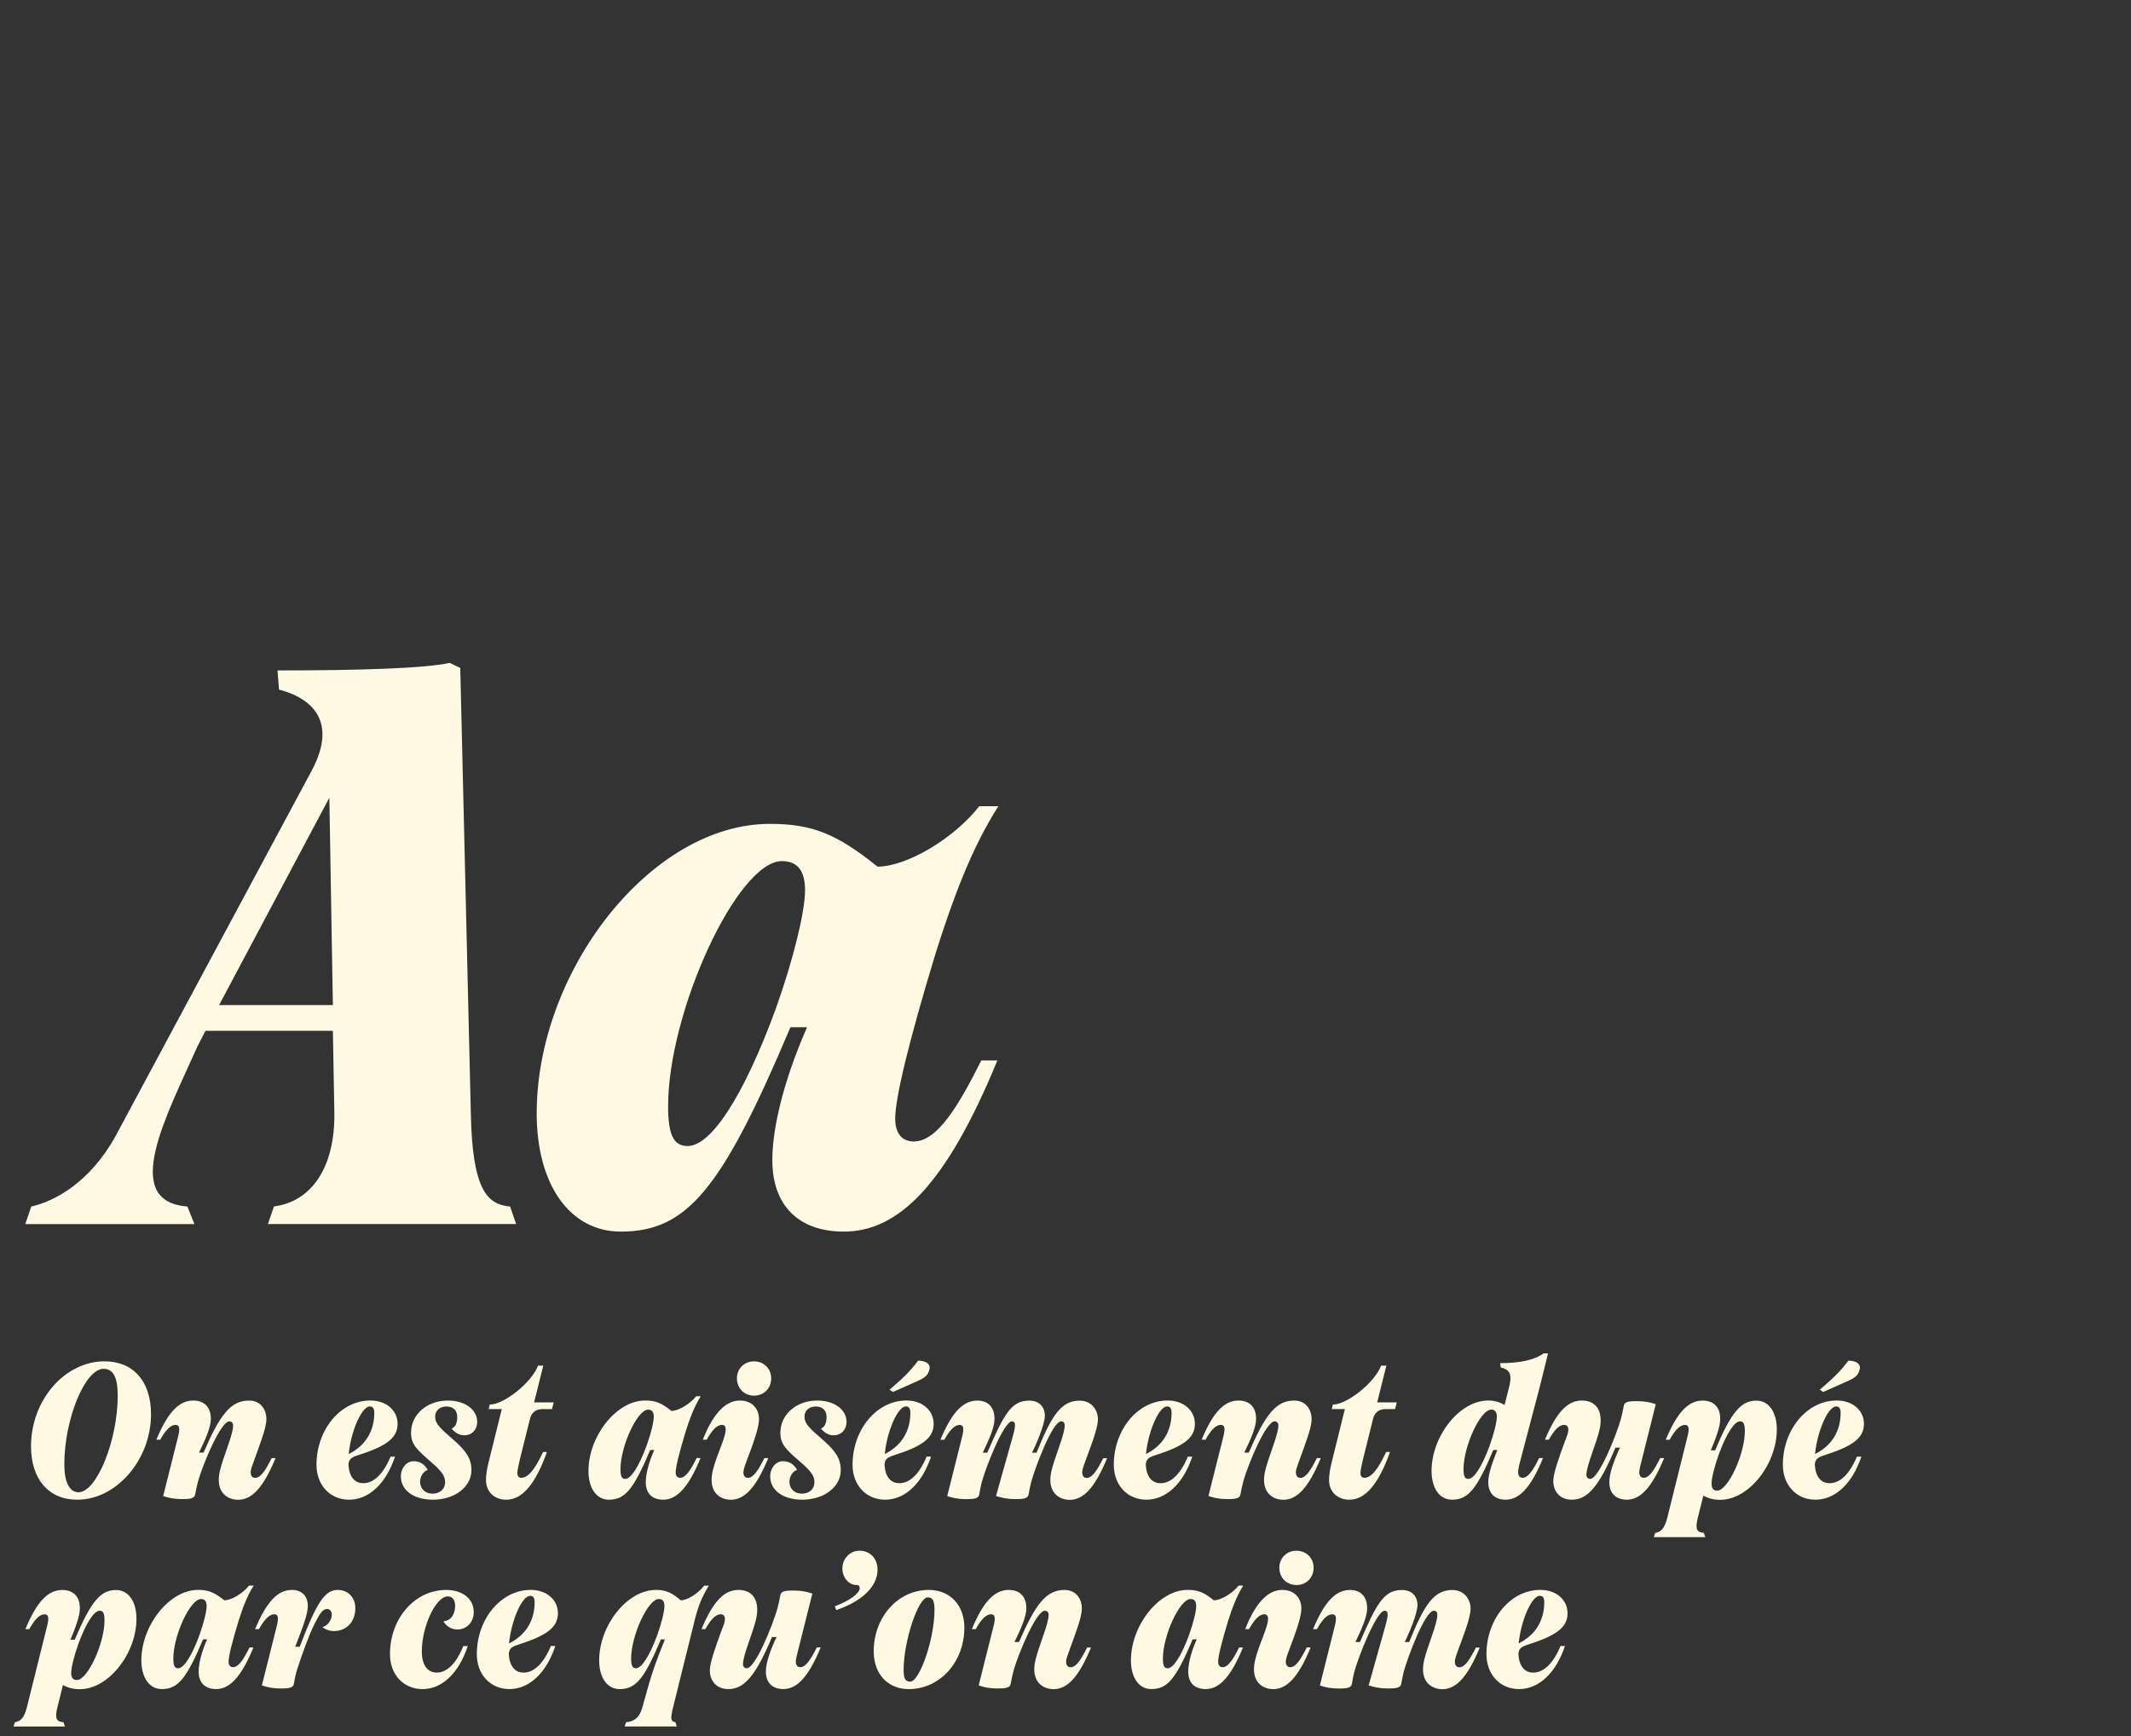 <?xml version="1.0" encoding="utf-8"?>
<!-- Generator: Adobe Illustrator 26.3.1, SVG Export Plug-In . SVG Version: 6.00 Build 0)  -->
<svg version="1.1" id="Calque_1" xmlns="http://www.w3.org/2000/svg" xmlns:xlink="http://www.w3.org/1999/xlink" x="0px" y="0px"
	 viewBox="0 0 540 440" style="enable-background:new 0 0 540 440;" xml:space="preserve">
<rect x="0" y="0" width="540" height="440" fill="#333333" stroke="none"/>
<style type="text/css">
	.st0{fill:#FFF9E4;}
</style>
<g>
	<path class="st0" d="M130.79,310.24h-62.9l1.53-4.46c9.7-1.28,15.44-10.08,15.31-23.6l-0.38-20.92H52.07l-2.04,3.96
		c-7.78,17.48-19.65,39.29-2.55,40.57l1.79,4.46H6.4l1.53-4.46c5.87-1.28,14.93-6.12,21.43-17.99l49.63-92.49
		c6.12-11.48,1.28-17.99-8.29-20.54l-0.38-4.85c20.79,0,37.25-0.51,43.63-1.91l2.68,1.28l2.68,112.91
		c0.38,19.26,4.08,23.09,9.95,23.6L130.79,310.24z M55.52,254.74h28.83l-0.89-52.56L55.52,254.74z"/>
	<path class="st0" d="M136,282.17c0-36.1,28.96-73.36,59.07-73.36c10.59,0,16.84,2.42,27.3,10.84c7.4,0,19.39-7.14,25.77-15.31h4.85
		c-6.89,10.72-11.74,24.11-15.82,37c-6.76,22.2-10.33,36.87-10.33,42.23c0,3.06,1.28,5.74,4.72,5.74c5.87,0,11.23-8.8,17.1-20.54
		h4.08c-13.01,31.64-25.13,43.38-38.91,43.38c-11.48,0-18.12-6.63-18.12-18.12c0-7.4,2.42-19.14,8.8-33.68h-4.21
		c-17.35,41.08-26.15,51.8-42.99,51.8C144.42,312.15,136,300.29,136,282.17z M196.6,255.63c4.47-12.5,7.4-24.62,7.4-29.98
		c0-4.98-1.91-7.4-5.87-7.4c-11.23,0-28.83,38.02-28.83,62.13c0,7.27,1.4,10.08,4.97,10.08
		C180.27,290.46,188.56,277.58,196.6,255.63z"/>
</g>
<g>
	<path class="st0" d="M7.86,366.54c0-11.64,8.53-21.51,18.62-21.51c7.32,0,11.79,5.09,11.79,13.41c0,11.51-8.75,21.66-18.68,21.66
		C12.33,380.11,7.86,374.92,7.86,366.54z M29.83,353.76c0-4.69-1.12-6.83-3.6-6.83c-4.69,0-9.93,12.79-9.93,24.21
		c0,4.5,1.3,7.08,3.6,7.08C24.49,378.21,29.83,365.08,29.83,353.76z"/>
	<path class="st0" d="M55.44,375.14c0-0.93,0.12-1.64,0.34-2.58c0.75-2.98,2.36-6.8,3.01-9.47c0.19-0.68,0.28-1.3,0.28-1.83
		c0-0.68-0.47-1.02-0.93-1.02c-2.23,0-6.67,10.77-7.91,15.05c-0.31,1.09-0.59,2.45-0.78,3.51c-0.19,1.06-1.46,1.15-3.35,1.15
		c-1.96,0-3.41-0.31-4.75-0.78l3.79-15.11c0.5-2.02,0.37-2.92-0.65-2.92c-1.4,0-2.67,1.58-3.88,3.76h-0.99
		c3.01-7.23,5.87-9.93,9.37-9.93c2.51,0,4.44,1.4,4.44,4.66c0,2.11-1.4,5.28-3.01,8.54h1.15c4.25-9.78,6.95-13.19,11.52-13.19
		c3.01,0,4.41,2.33,4.41,4.69c0,0.65-0.12,1.43-0.34,2.3c-0.68,2.76-2.76,7.98-3.48,10.21c-0.16,0.53-0.16,0.78-0.16,0.99
		c0,0.75,0.31,1.4,1.15,1.4c1.43,0,2.73-2.14,4.16-5h0.99c-3.17,7.7-6.11,10.55-9.47,10.55C57.58,380.11,55.44,378.34,55.44,375.14z
		"/>
	<path class="st0" d="M98.98,369.18h1.12c-2.27,6.83-6.61,10.92-11.64,10.92c-4.81,0-8.26-3.69-8.26-8.85
		c0-8.78,5.99-16.29,13.66-16.29c4,0,6.89,2.48,6.89,5.93c0,3.66-3.01,5.71-10.15,7.98c-1.64,0.53-2.2,1.02-2.3,2.33
		c0.16,3.01,1.52,4.72,3.76,4.72C94.57,375.92,97.02,373.84,98.98,369.18z M88.36,368.53c4.44-2.23,6.49-5.99,6.49-10.49
		c0-1.02-0.37-1.58-1.12-1.58C91.62,356.46,88.92,362.82,88.36,368.53z"/>
	<path class="st0" d="M112.79,375.64c0-1.64-0.96-2.82-3.45-5c-3.79-3.29-5.18-4.56-5.18-7.51c0-4.62,4.03-8.16,9.34-8.16
		c4.16,0,7.42,2.17,7.42,5.4c0,2.02-1.37,3.41-3.29,3.41c-1.18,0-2.27-0.59-3.17-1.68c1.02-0.5,1.4-1.55,1.4-2.98
		c0-1.65-1.02-2.64-2.73-2.64c-1.68,0-2.86,1.02-2.86,2.58c0,1.74,1.09,2.76,4.5,5.74c3.29,2.86,4.69,4.81,4.69,7.85
		c0,4.1-4.1,7.45-9.78,7.45c-4.84,0-8.1-2.39-8.1-5.9c0-2.14,1.43-3.85,3.23-3.85c1.58,0,2.67,0.68,3.6,2.2
		c-1.06,0.28-1.96,1.65-1.96,2.98c0,1.74,1.24,3.04,3.13,3.04C111.29,378.59,112.79,377.56,112.79,375.64z"/>
	<path class="st0" d="M123.15,375.14c0-1.3,0.19-2.61,0.68-4.59l3.32-13.41h-3.32l0.28-1.15c3.66,0,10.68-5.68,12.23-9.87h1.33
		l-2.33,9.31h4.97l-0.43,1.71h-2.48c-1.61,0-2.7,0.87-3.1,2.45l-2.58,10.37c-0.34,1.4-0.62,2.82-0.62,3.35
		c0,0.81,0.34,1.24,0.99,1.24c1.71,0,3.44-2.05,5.52-6.55h0.99c-2.86,8.01-6.18,12.1-10.3,12.1
		C125.26,380.11,123.15,378.09,123.15,375.14z"/>
	<path class="st0" d="M149.12,372.81c0-8.78,7.04-17.85,14.37-17.85c2.58,0,4.1,0.59,6.64,2.64c1.8,0,4.72-1.74,6.27-3.72h1.18
		c-1.68,2.61-2.86,5.87-3.85,9c-1.64,5.4-2.51,8.97-2.51,10.27c0,0.75,0.31,1.4,1.15,1.4c1.43,0,2.73-2.14,4.16-5h0.99
		c-3.17,7.7-6.11,10.55-9.47,10.55c-2.79,0-4.41-1.61-4.41-4.41c0-1.8,0.59-4.66,2.14-8.19h-1.02c-4.22,9.99-6.36,12.6-10.46,12.6
		C151.17,380.11,149.12,377.22,149.12,372.81z M163.87,366.36c1.09-3.04,1.8-5.99,1.8-7.29c0-1.21-0.47-1.8-1.43-1.8
		c-2.73,0-7.01,9.25-7.01,15.11c0,1.77,0.34,2.45,1.21,2.45C159.89,374.83,161.91,371.7,163.87,366.36z"/>
	<path class="st0" d="M180.32,375.14c0-0.93,0.12-1.64,0.34-2.58c0.9-3.72,3.23-8.19,3.23-10.21c0-0.84-0.34-1.21-0.93-1.21
		c-1.4,0-2.67,1.58-3.88,3.76h-0.99c2.85-7.23,6.11-9.93,9.37-9.93c3.38,0,4.87,2.33,4.87,4.69c0,3.32-3.38,10.83-3.79,12.51
		c-0.12,0.53-0.16,0.78-0.16,0.99c0,0.75,0.31,1.4,1.15,1.4c1.43,0,2.73-2.14,4.16-5h0.99c-3.17,7.7-6.11,10.55-9.47,10.55
		C182.46,380.11,180.32,378.34,180.32,375.14z M186.74,349.35c0-2.48,1.86-4.31,4.34-4.31c2.48,0,4.34,1.83,4.34,4.31
		c0,2.51-1.83,4.38-4.34,4.38C188.6,353.73,186.74,351.86,186.74,349.35z"/>
	<path class="st0" d="M206.38,375.64c0-1.64-0.96-2.82-3.45-5c-3.79-3.29-5.18-4.56-5.18-7.51c0-4.62,4.03-8.16,9.34-8.16
		c4.16,0,7.42,2.17,7.42,5.4c0,2.02-1.37,3.41-3.29,3.41c-1.18,0-2.27-0.59-3.17-1.68c1.02-0.5,1.4-1.55,1.4-2.98
		c0-1.65-1.02-2.64-2.73-2.64c-1.68,0-2.86,1.02-2.86,2.58c0,1.74,1.09,2.76,4.5,5.74c3.29,2.86,4.69,4.81,4.69,7.85
		c0,4.1-4.1,7.45-9.78,7.45c-4.84,0-8.1-2.39-8.1-5.9c0-2.14,1.43-3.85,3.23-3.85c1.58,0,2.67,0.68,3.6,2.2
		c-1.06,0.28-1.96,1.65-1.96,2.98c0,1.74,1.24,3.04,3.13,3.04C204.89,378.59,206.38,377.56,206.38,375.64z"/>
	<path class="st0" d="M234.81,369.18h1.12c-2.27,6.83-6.61,10.92-11.64,10.92c-4.81,0-8.25-3.69-8.25-8.85
		c0-8.78,5.99-16.29,13.66-16.29c4,0,6.89,2.48,6.89,5.93c0,3.66-3.01,5.71-10.15,7.98c-1.64,0.53-2.2,1.02-2.3,2.33
		c0.15,3.01,1.52,4.72,3.75,4.72C230.4,375.92,232.86,373.84,234.81,369.18z M224.2,368.53c4.44-2.23,6.49-5.99,6.49-10.49
		c0-1.02-0.37-1.58-1.12-1.58C227.46,356.46,224.75,362.82,224.2,368.53z M226.28,352.79l-0.87-0.56c2.82-2.45,5-4.34,7.23-7.36
		c2.27,0,3.2,1.02,2.89,2.17c-0.4,1.68-1.24,2.2-3.57,3.23L226.28,352.79z"/>
	<path class="st0" d="M266.16,375.14c0-0.93,0.12-1.64,0.34-2.58c0.75-2.98,2.36-6.8,3.01-9.47c0.19-0.68,0.28-1.3,0.28-1.83
		c0-0.68-0.34-1.02-0.87-1.02c-2.3,0-6.74,12.14-7.6,15.33c-0.22,0.81-0.5,2.17-0.68,3.23c-0.19,1.06-1.46,1.15-3.35,1.15
		c-1.96,0-3.41-0.31-4.9-0.78l4.25-15.11c0.28-0.99,0.56-2.08,0.56-2.82c0-0.65-0.22-0.99-0.78-0.99c-2.02,0-6.61,11.51-7.7,15.61
		c-0.22,0.84-0.4,1.89-0.59,2.95c-0.19,1.06-1.46,1.15-3.35,1.15c-1.96,0-3.41-0.31-4.75-0.78l3.79-15.11
		c0.5-2.02,0.37-2.92-0.65-2.92c-1.4,0-2.67,1.58-3.88,3.76h-0.99c3.01-7.23,5.87-9.93,9.37-9.93c2.45,0,4.34,1.4,4.34,4.66
		c0,2.11-1.4,5.28-2.98,8.54h1.15c4.25-9.78,6.05-13.19,10.65-13.19c2.73,0,3.94,1.86,3.94,3.76c0,2.27-2.3,7.6-3.26,9.44h1.15
		c3.94-9.78,6.36-13.19,10.96-13.19c2.95,0,4.59,2.33,4.59,4.69c0,0.65-0.12,1.43-0.34,2.3c-0.84,3.41-2.82,7.95-3.48,10.21
		c-0.15,0.53-0.15,0.78-0.15,0.99c0,0.75,0.31,1.4,1.15,1.4c1.43,0,2.73-2.14,4.16-5h0.99c-3.17,7.7-6.11,10.55-9.47,10.55
		C268.3,380.11,266.16,378.34,266.16,375.14z"/>
	<path class="st0" d="M301.01,369.18h1.12c-2.27,6.83-6.61,10.92-11.64,10.92c-4.81,0-8.25-3.69-8.25-8.85
		c0-8.78,5.99-16.29,13.66-16.29c4,0,6.89,2.48,6.89,5.93c0,3.66-3.01,5.71-10.15,7.98c-1.64,0.53-2.2,1.02-2.3,2.33
		c0.15,3.01,1.52,4.72,3.75,4.72C296.6,375.92,299.05,373.84,301.01,369.18z M290.39,368.53c4.44-2.23,6.49-5.99,6.49-10.49
		c0-1.02-0.37-1.58-1.12-1.58C293.65,356.46,290.95,362.82,290.39,368.53z"/>
	<path class="st0" d="M320.31,375.14c0-0.93,0.12-1.64,0.34-2.58c0.75-2.98,2.36-6.8,3.01-9.47c0.19-0.68,0.28-1.3,0.28-1.83
		c0-0.68-0.47-1.02-0.93-1.02c-2.23,0-6.67,10.77-7.91,15.05c-0.31,1.09-0.59,2.45-0.78,3.51c-0.19,1.06-1.46,1.15-3.35,1.15
		c-1.96,0-3.41-0.31-4.75-0.78l3.79-15.11c0.5-2.02,0.37-2.92-0.65-2.92c-1.4,0-2.67,1.58-3.88,3.76h-0.99
		c3.01-7.23,5.87-9.93,9.37-9.93c2.51,0,4.44,1.4,4.44,4.66c0,2.11-1.4,5.28-3.01,8.54h1.15c4.25-9.78,6.95-13.19,11.51-13.19
		c3.01,0,4.41,2.33,4.41,4.69c0,0.65-0.12,1.43-0.34,2.3c-0.68,2.76-2.76,7.98-3.48,10.21c-0.16,0.53-0.16,0.78-0.16,0.99
		c0,0.75,0.31,1.4,1.15,1.4c1.43,0,2.73-2.14,4.16-5h0.99c-3.17,7.7-6.11,10.55-9.47,10.55
		C322.45,380.11,320.31,378.34,320.31,375.14z"/>
	<path class="st0" d="M336.79,375.14c0-1.3,0.19-2.61,0.68-4.59l3.32-13.41h-3.32l0.28-1.15c3.66,0,10.68-5.68,12.23-9.87h1.33
		l-2.33,9.31h4.97l-0.43,1.71h-2.48c-1.61,0-2.7,0.87-3.1,2.45l-2.58,10.37c-0.34,1.4-0.62,2.82-0.62,3.35
		c0,0.81,0.34,1.24,0.99,1.24c1.71,0,3.44-2.05,5.52-6.55h0.99c-2.86,8.01-6.18,12.1-10.3,12.1
		C338.9,380.11,336.79,378.09,336.79,375.14z"/>
	<path class="st0" d="M362.76,372.81c0-8.78,7.04-17.85,14.37-17.85c1.55,0,2.89,0.37,4.13,1.15l1.21-4.81
		c0.78-3.2-0.09-4.22-2.17-4.72l-0.16-1.09c5,0,8.81-0.81,10.99-2.48h1.15l-2.05,8.29l-5.18,19.71c-0.25,0.93-0.34,1.64-0.34,2.14
		c0,0.75,0.31,1.4,1.15,1.4c1.43,0,2.73-2.14,4.16-5h0.99c-3.17,7.7-6.11,10.55-9.47,10.55c-2.79,0-4.41-1.64-4.41-4.44
		c0-1.49,0.47-3.63,2.3-8.16h-1.02c-4.22,9.99-6.36,12.6-10.46,12.6C364.81,380.11,362.76,377.22,362.76,372.81z M377.5,366.36
		c1.05-2.95,1.8-5.96,1.8-7.29c0-1.21-0.47-1.8-1.43-1.8c-2.73,0-7.01,9.25-7.01,15.11c0,1.77,0.34,2.45,1.21,2.45
		C373.53,374.83,375.55,371.7,377.5,366.36z"/>
	<path class="st0" d="M393.61,375.42c0-0.65,0.12-1.43,0.34-2.3c0.59-2.36,2.2-6.77,3.07-9.06c0.28-0.71,0.4-1.27,0.4-1.74
		c0-0.78-0.4-1.18-1.06-1.18c-1.4,0-2.67,1.58-3.88,3.76h-0.99c3.01-7.23,5.87-9.93,9.37-9.93c2.7,0,4.75,1.52,4.75,5.03
		c0,0.93-0.12,1.65-0.34,2.58c-0.74,2.98-2.33,6.77-2.98,9.4c-0.19,0.68-0.28,1.3-0.28,1.83c0,0.68,0.47,1.02,0.93,1.02
		c2.2,0,6.52-10.77,7.76-15.05c0.31-1.09,0.59-2.45,0.78-3.51c0.19-1.06,1.46-1.15,3.35-1.15c1.96,0,3.41,0.31,4.75,0.78l-4,15.95
		c-0.12,0.56-0.19,0.99-0.19,1.3c0,0.75,0.31,1.4,1.15,1.4c1.43,0,2.73-2.14,4.16-5h0.99c-3.17,7.7-6.11,10.55-9.47,10.55
		c-2.42,0-4.41-1.33-4.41-4.41c0-2.33,1.12-5.43,2.7-8.78h-1.15c-4.1,9.71-6.98,13.19-11.05,13.19
		C395.1,380.11,393.61,377.78,393.61,375.42z"/>
	<path class="st0" d="M419.46,388.49c1.06-0.16,2.23-0.65,3.01-3.72l5.15-20.7c0.5-2.02,0.37-2.92-0.65-2.92
		c-1.4,0-2.67,1.58-3.88,3.76h-0.99c3.01-7.23,5.87-9.93,9.37-9.93c2.51,0,4.44,1.4,4.44,4.66c0,1.96-1.12,4.9-2.39,7.95h1.09
		c4.07-9.62,6.52-12.6,10.46-12.6c3.13,0,5.18,2.89,5.18,7.29c0,8.78-7.04,17.85-14.37,17.85c-1.58,0-2.98-0.34-4.25-1.06
		l-1.43,5.71c-0.74,3.07-0.03,3.57,1.55,3.72l0.37,1.09h-13.04L419.46,388.49z M442.15,362.69c0-1.77-0.34-2.45-1.21-2.45
		c-1.46,0-3.48,3.13-5.43,8.47c-1.06,2.95-1.8,5.96-1.8,7.29c0,1.21,0.46,1.8,1.43,1.8C437.87,377.81,442.15,368.56,442.15,362.69z"
		/>
	<path class="st0" d="M470.55,369.18h1.12c-2.27,6.83-6.61,10.92-11.64,10.92c-4.81,0-8.25-3.69-8.25-8.85
		c0-8.78,5.99-16.29,13.66-16.29c4,0,6.89,2.48,6.89,5.93c0,3.66-3.01,5.71-10.15,7.98c-1.64,0.53-2.2,1.02-2.3,2.33
		c0.15,3.01,1.52,4.72,3.75,4.72C466.14,375.92,468.59,373.84,470.55,369.18z M459.93,368.53c4.44-2.23,6.49-5.99,6.49-10.49
		c0-1.02-0.37-1.58-1.12-1.58C463.19,356.46,460.49,362.82,459.93,368.53z M462.01,352.79l-0.87-0.56c2.82-2.45,5-4.34,7.23-7.36
		c2.27,0,3.2,1.02,2.89,2.17c-0.4,1.68-1.24,2.2-3.57,3.23L462.01,352.79z"/>
	<path class="st0" d="M3.79,436.49c1.05-0.16,2.23-0.65,3.01-3.72l5.15-20.7c0.5-2.02,0.37-2.92-0.65-2.92
		c-1.4,0-2.67,1.58-3.88,3.76H6.43c3.01-7.23,5.87-9.93,9.37-9.93c2.51,0,4.44,1.4,4.44,4.66c0,1.96-1.12,4.9-2.39,7.95h1.09
		c4.06-9.62,6.52-12.6,10.46-12.6c3.13,0,5.18,2.89,5.18,7.29c0,8.78-7.05,17.85-14.37,17.85c-1.58,0-2.98-0.34-4.25-1.06
		l-1.43,5.71c-0.74,3.07-0.03,3.57,1.55,3.72l0.37,1.09H3.42L3.79,436.49z M26.48,410.69c0-1.77-0.34-2.45-1.21-2.45
		c-1.46,0-3.48,3.13-5.43,8.47c-1.06,2.95-1.8,5.96-1.8,7.29c0,1.21,0.46,1.8,1.43,1.8C22.2,425.81,26.48,416.56,26.48,410.69z"/>
	<path class="st0" d="M35.82,420.81c0-8.78,7.04-17.85,14.37-17.85c2.58,0,4.1,0.59,6.64,2.64c1.8,0,4.72-1.74,6.27-3.72h1.18
		c-1.68,2.61-2.86,5.87-3.85,9c-1.64,5.4-2.51,8.97-2.51,10.27c0,0.74,0.31,1.4,1.15,1.4c1.43,0,2.73-2.14,4.16-5h0.99
		c-3.17,7.7-6.11,10.55-9.47,10.55c-2.79,0-4.41-1.61-4.41-4.41c0-1.8,0.59-4.66,2.14-8.19h-1.02c-4.22,9.99-6.36,12.6-10.46,12.6
		C37.87,428.11,35.82,425.22,35.82,420.81z M50.56,414.36c1.09-3.04,1.8-5.99,1.8-7.29c0-1.21-0.47-1.8-1.43-1.8
		c-2.73,0-7.01,9.25-7.01,15.11c0,1.77,0.34,2.45,1.21,2.45C46.59,422.83,48.61,419.7,50.56,414.36z"/>
	<path class="st0" d="M66.36,427.17l3.79-15.11c0.19-0.78,0.28-1.37,0.28-1.8c0-0.78-0.31-1.12-0.93-1.12
		c-1.21,0-2.45,1.21-3.88,3.76h-0.99c2.86-6.7,5.56-9.93,9.37-9.93c2.54,0,4,1.61,4,4.07c0,1.96-1.12,5.03-3.2,10.33h1.15
		c4.34-11.36,6.39-14.4,9.65-14.4c2.61,0,4.44,1.92,4.44,4.62c0,3.45-2.2,5.8-5.46,5.8c-1.05,0-2.2-0.4-2.86-1.02
		c1.24-0.25,2.36-1.74,2.36-3.17c0-0.78-0.5-1.4-1.15-1.4c-1.09,0-1.74,0.81-3.38,4.1c-1.43,2.95-2.92,7.14-4.31,11.39
		c-0.28,0.9-0.56,2.2-0.78,3.51c-0.16,0.87-0.96,1.15-3.35,1.15C69.37,427.95,67.88,427.7,66.36,427.17z"/>
	<path class="st0" d="M98.82,419.26c0-9.09,6.3-16.29,14.25-16.29c3.76,0,6.98,1.96,6.98,5.68c0,2.45-1.77,4.34-4.13,4.34
		c-1.4,0-2.67-0.62-3.57-2.05c2.36-0.25,2.98-2.39,2.98-3.97c0-1.46-0.71-2.36-1.86-2.36c-3.01,0-6.58,7.57-6.58,13.94
		c0,3.41,1.4,5.37,3.79,5.37c2.45,0,4.84-2.08,6.73-6.73h1.12c-2.24,6.86-6.52,10.92-11.45,10.92
		C102.27,428.11,98.82,424.44,98.82,419.26z"/>
	<path class="st0" d="M139.6,417.18h1.12c-2.27,6.83-6.61,10.92-11.64,10.92c-4.81,0-8.25-3.69-8.25-8.85
		c0-8.78,5.99-16.29,13.66-16.29c4,0,6.89,2.48,6.89,5.93c0,3.66-3.01,5.71-10.15,7.98c-1.64,0.53-2.2,1.02-2.3,2.33
		c0.15,3.01,1.52,4.72,3.75,4.72C135.19,423.92,137.64,421.84,139.6,417.18z M128.99,416.53c4.44-2.23,6.49-5.99,6.49-10.49
		c0-1.02-0.37-1.58-1.12-1.58C132.24,404.46,129.54,410.82,128.99,416.53z"/>
	<path class="st0" d="M158.65,436.49c1.61-0.16,3.23-0.65,4.1-3.69l1.74-6.15c0.81-2.82,1.99-6.24,4-11.14h-1.02
		c-4.22,10.02-6.36,12.6-10.46,12.6c-3.13,0-5.18-2.89-5.18-7.29c0-8.78,7.04-17.85,14.37-17.85c2.45,0,3.94,0.62,6.33,2.64
		c1.64,0,4.44-1.77,5.9-3.72h1.18c-1.68,2.76-2.64,5-3.54,8.63l-5.52,22.25c-0.78,3.07-0.47,3.57,0.59,3.72l0.37,1.09h-13.22
		L158.65,436.49z M166.57,414.36c1.05-2.95,1.8-5.96,1.8-7.29c0-1.21-0.47-1.8-1.43-1.8c-2.73,0-7.01,9.25-7.01,15.11
		c0,1.77,0.34,2.45,1.21,2.45C162.6,422.83,164.61,419.7,166.57,414.36z"/>
	<path class="st0" d="M179.88,423.42c0-0.65,0.12-1.43,0.34-2.3c0.59-2.36,2.2-6.77,3.07-9.06c0.28-0.71,0.4-1.27,0.4-1.74
		c0-0.78-0.4-1.18-1.06-1.18c-1.4,0-2.67,1.58-3.88,3.76h-0.99c3.01-7.23,5.87-9.93,9.37-9.93c2.7,0,4.75,1.52,4.75,5.03
		c0,0.93-0.12,1.65-0.34,2.58c-0.74,2.98-2.33,6.77-2.98,9.4c-0.19,0.68-0.28,1.3-0.28,1.83c0,0.68,0.47,1.02,0.93,1.02
		c2.2,0,6.52-10.77,7.76-15.05c0.31-1.09,0.59-2.45,0.78-3.51c0.19-1.06,1.46-1.15,3.35-1.15c1.96,0,3.41,0.31,4.75,0.78l-4,15.95
		c-0.12,0.56-0.19,0.99-0.19,1.3c0,0.74,0.31,1.4,1.15,1.4c1.43,0,2.73-2.14,4.16-5h0.99c-3.17,7.7-6.11,10.55-9.47,10.55
		c-2.42,0-4.41-1.33-4.41-4.41c0-2.33,1.12-5.43,2.7-8.78h-1.15c-4.1,9.71-6.98,13.19-11.05,13.19
		C181.37,428.11,179.88,425.78,179.88,423.42z"/>
	<path class="st0" d="M222.37,397.81c0,4.59-4.38,8.19-10.46,10.27l-0.37-0.96c3.94-1.46,6.3-3.41,6.3-4.5c0-0.53-0.06-0.9-0.87-0.9
		c-1.89,0-3.51-1.92-3.51-4.19c0-2.48,1.89-4.5,4.38-4.5C220.47,393.04,222.37,395.02,222.37,397.81z"/>
	<path class="st0" d="M221.4,418.55c0-8.72,6.14-15.58,13.97-15.58c5.37,0,9,3.85,9,9.56c0,8.72-6.21,15.58-14.09,15.58
		C224.97,428.11,221.4,424.26,221.4,418.55z M236.8,408.12c0-2.42-0.43-3.26-1.71-3.26c-2.42,0-6.11,11.11-6.11,18.37
		c0,2.2,0.43,2.98,1.68,2.98C233.07,426.21,236.8,415.29,236.8,408.12z"/>
	<path class="st0" d="M262.09,423.14c0-0.93,0.12-1.65,0.34-2.58c0.75-2.98,2.36-6.8,3.01-9.47c0.19-0.68,0.28-1.3,0.28-1.83
		c0-0.68-0.47-1.02-0.93-1.02c-2.23,0-6.67,10.77-7.91,15.05c-0.31,1.09-0.59,2.45-0.78,3.51c-0.19,1.05-1.46,1.15-3.35,1.15
		c-1.96,0-3.41-0.31-4.75-0.78l3.79-15.11c0.5-2.02,0.37-2.92-0.65-2.92c-1.4,0-2.67,1.58-3.88,3.76h-0.99
		c3.01-7.23,5.87-9.93,9.37-9.93c2.51,0,4.44,1.4,4.44,4.66c0,2.11-1.4,5.28-3.01,8.54h1.15c4.25-9.78,6.95-13.19,11.51-13.19
		c3.01,0,4.41,2.33,4.41,4.69c0,0.65-0.12,1.43-0.34,2.3c-0.68,2.76-2.76,7.98-3.48,10.21c-0.16,0.53-0.16,0.78-0.16,0.99
		c0,0.74,0.31,1.4,1.15,1.4c1.43,0,2.73-2.14,4.16-5h0.99c-3.17,7.7-6.11,10.55-9.47,10.55
		C264.23,428.11,262.09,426.34,262.09,423.14z"/>
	<path class="st0" d="M286.58,420.81c0-8.78,7.04-17.85,14.37-17.85c2.58,0,4.1,0.59,6.64,2.64c1.8,0,4.72-1.74,6.27-3.72h1.18
		c-1.68,2.61-2.86,5.87-3.85,9c-1.64,5.4-2.51,8.97-2.51,10.27c0,0.74,0.31,1.4,1.15,1.4c1.43,0,2.73-2.14,4.16-5h0.99
		c-3.17,7.7-6.11,10.55-9.47,10.55c-2.79,0-4.41-1.61-4.41-4.41c0-1.8,0.59-4.66,2.14-8.19h-1.02c-4.22,9.99-6.36,12.6-10.46,12.6
		C288.62,428.11,286.58,425.22,286.58,420.81z M301.32,414.36c1.09-3.04,1.8-5.99,1.8-7.29c0-1.21-0.47-1.8-1.43-1.8
		c-2.73,0-7.01,9.25-7.01,15.11c0,1.77,0.34,2.45,1.21,2.45C297.34,422.83,299.36,419.7,301.32,414.36z"/>
	<path class="st0" d="M317.76,423.14c0-0.93,0.12-1.65,0.34-2.58c0.9-3.72,3.23-8.19,3.23-10.21c0-0.84-0.34-1.21-0.93-1.21
		c-1.4,0-2.67,1.58-3.88,3.76h-0.99c2.85-7.23,6.11-9.93,9.37-9.93c3.38,0,4.87,2.33,4.87,4.69c0,3.32-3.38,10.83-3.79,12.51
		c-0.12,0.53-0.16,0.78-0.16,0.99c0,0.74,0.31,1.4,1.15,1.4c1.43,0,2.73-2.14,4.16-5h0.99c-3.17,7.7-6.11,10.55-9.47,10.55
		C319.91,428.11,317.76,426.34,317.76,423.14z M324.19,397.35c0-2.48,1.86-4.31,4.34-4.31c2.48,0,4.34,1.83,4.34,4.31
		c0,2.51-1.83,4.38-4.34,4.38C326.05,401.73,324.19,399.86,324.19,397.35z"/>
	<path class="st0" d="M360.59,423.14c0-0.93,0.12-1.65,0.34-2.58c0.75-2.98,2.36-6.8,3.01-9.47c0.19-0.68,0.28-1.3,0.28-1.83
		c0-0.68-0.34-1.02-0.87-1.02c-2.3,0-6.74,12.13-7.6,15.33c-0.22,0.81-0.5,2.17-0.68,3.23c-0.19,1.05-1.46,1.15-3.35,1.15
		c-1.96,0-3.41-0.31-4.9-0.78l4.25-15.11c0.28-0.99,0.56-2.08,0.56-2.82c0-0.65-0.22-0.99-0.78-0.99c-2.02,0-6.61,11.51-7.7,15.61
		c-0.22,0.84-0.4,1.89-0.59,2.95c-0.19,1.05-1.46,1.15-3.35,1.15c-1.96,0-3.41-0.31-4.75-0.78l3.79-15.11
		c0.5-2.02,0.37-2.92-0.65-2.92c-1.4,0-2.67,1.58-3.88,3.76h-0.99c3.01-7.23,5.87-9.93,9.37-9.93c2.45,0,4.34,1.4,4.34,4.66
		c0,2.11-1.4,5.28-2.98,8.54h1.15c4.25-9.78,6.05-13.19,10.65-13.19c2.73,0,3.94,1.86,3.94,3.75c0,2.27-2.3,7.6-3.26,9.44h1.15
		c3.94-9.78,6.36-13.19,10.96-13.19c2.95,0,4.59,2.33,4.59,4.69c0,0.65-0.12,1.43-0.34,2.3c-0.84,3.41-2.82,7.95-3.48,10.21
		c-0.15,0.53-0.15,0.78-0.15,0.99c0,0.74,0.31,1.4,1.15,1.4c1.43,0,2.73-2.14,4.16-5h0.99c-3.17,7.7-6.11,10.55-9.47,10.55
		C362.74,428.11,360.59,426.34,360.59,423.14z"/>
	<path class="st0" d="M395.44,417.18h1.12c-2.27,6.83-6.61,10.92-11.64,10.92c-4.81,0-8.25-3.69-8.25-8.85
		c0-8.78,5.99-16.29,13.66-16.29c4,0,6.89,2.48,6.89,5.93c0,3.66-3.01,5.71-10.15,7.98c-1.64,0.53-2.2,1.02-2.3,2.33
		c0.15,3.01,1.52,4.72,3.75,4.72C391.04,423.92,393.49,421.84,395.44,417.18z M384.83,416.53c4.44-2.23,6.49-5.99,6.49-10.49
		c0-1.02-0.37-1.58-1.12-1.58C388.09,404.46,385.39,410.82,384.83,416.53z"/>
</g>
</svg>
